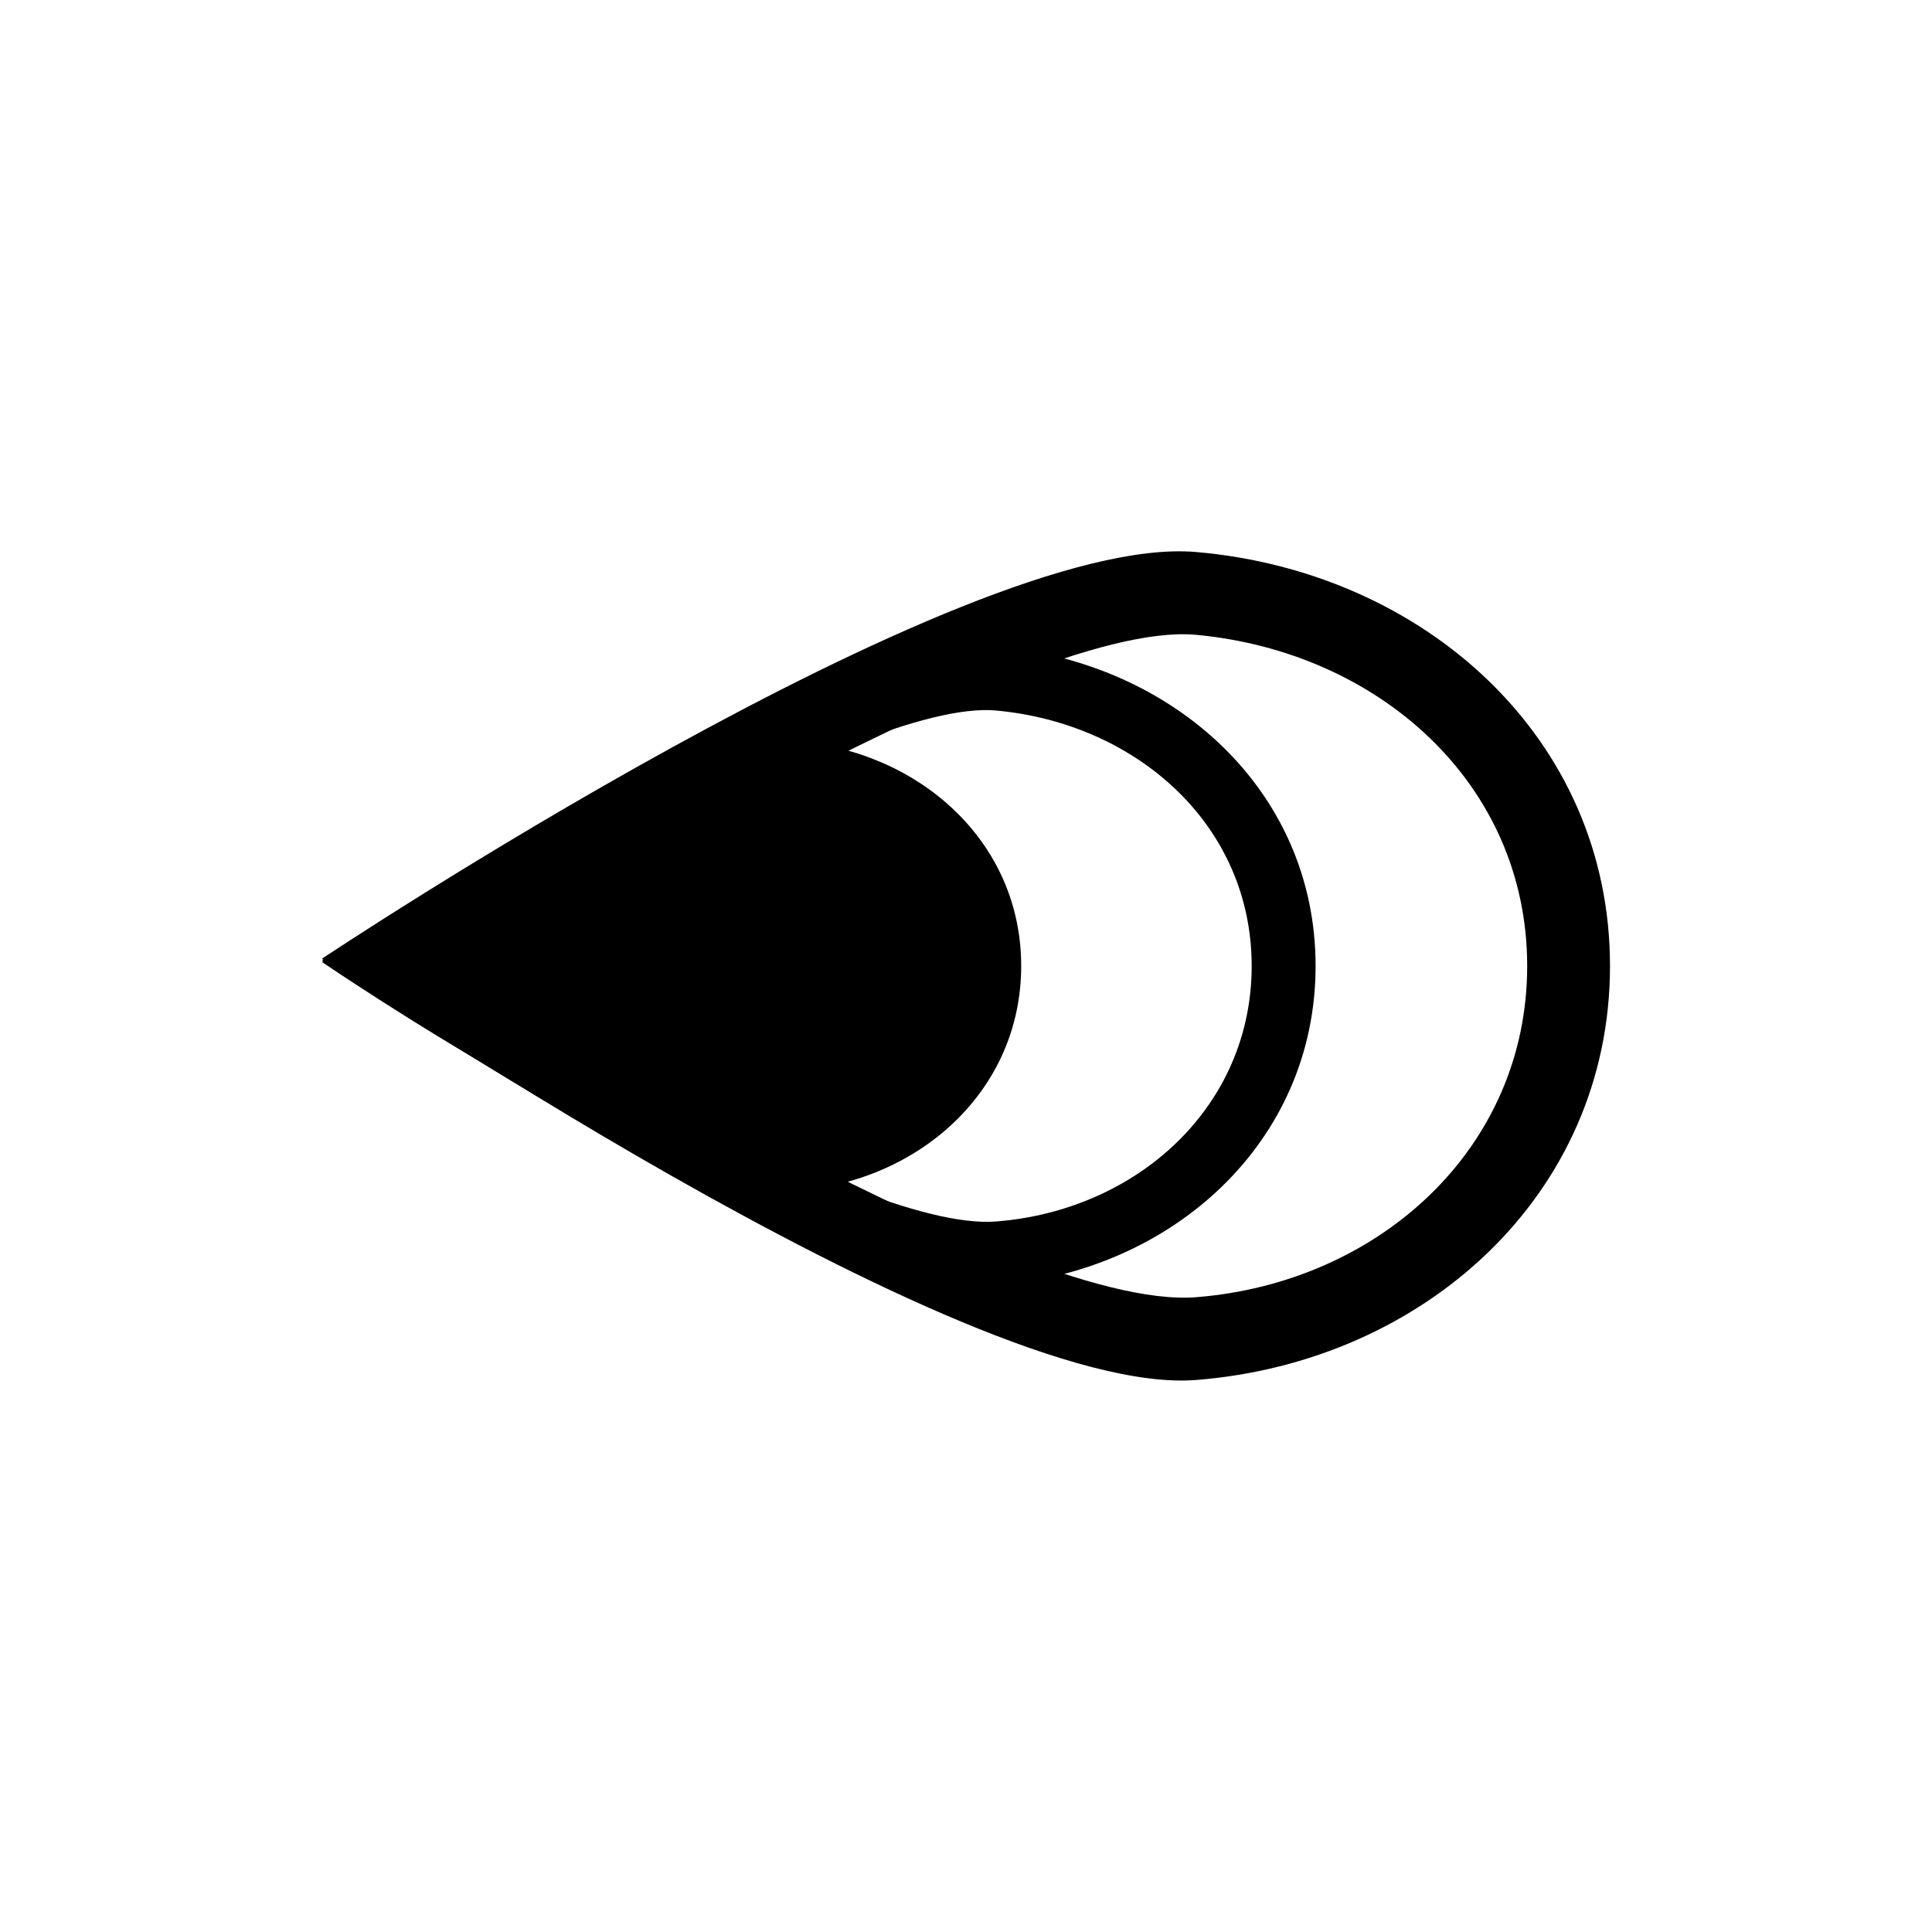 <?xml version="1.0" encoding="utf-8"?>
<!-- Generator: Adobe Illustrator 25.2.0, SVG Export Plug-In . SVG Version: 6.00 Build 0)  -->
<svg version="1.1" xmlns="http://www.w3.org/2000/svg" xmlns:xlink="http://www.w3.org/1999/xlink" x="0px" y="0px"
	 viewBox="0 0 600 600" style="enable-background:new 0 0 600 600;" xml:space="preserve">
<style type="text/css">
	.st0{display:none;}
</style>
<g id="Absorption">
</g>
<g id="Daily-Use">
</g>
<g id="Flow-Rate">
	<g>
		<path d="M371.43,171.43C298.86,165.18,100,297.72,100,297.72s199.46,136.51,271.43,130.85C442.22,423.01,500,371.01,500,300
			C500,229,442.18,177.53,371.43,171.43z M371.43,402.86C313.15,407.44,145.14,300,145.14,300s170.39-108.03,226.29-102.85
			c56.56,5.24,102.85,46.05,102.85,102.85S428.06,398.4,371.43,402.86z"/>
		<path d="M309.39,200.82C253.41,196,100,298.23,100,298.23s153.87,105.3,209.39,100.94c54.61-4.29,99.18-44.4,99.18-99.18
			S363.96,205.52,309.39,200.82z M309.39,379.34C264.43,382.88,134.82,300,134.82,300s131.44-83.34,174.56-79.34
			c43.63,4.04,79.34,35.52,79.34,79.34S353.07,375.91,309.39,379.34z"/>
		<path d="M247.35,230.2C207.95,226.81,100,298.75,100,298.75s108.28,74.1,147.35,71.03c38.43-3.02,69.79-31.25,69.79-69.79
			S285.75,233.51,247.35,230.2z"/>
	</g>
</g>
<g id="Pressure">
</g>
</svg>
